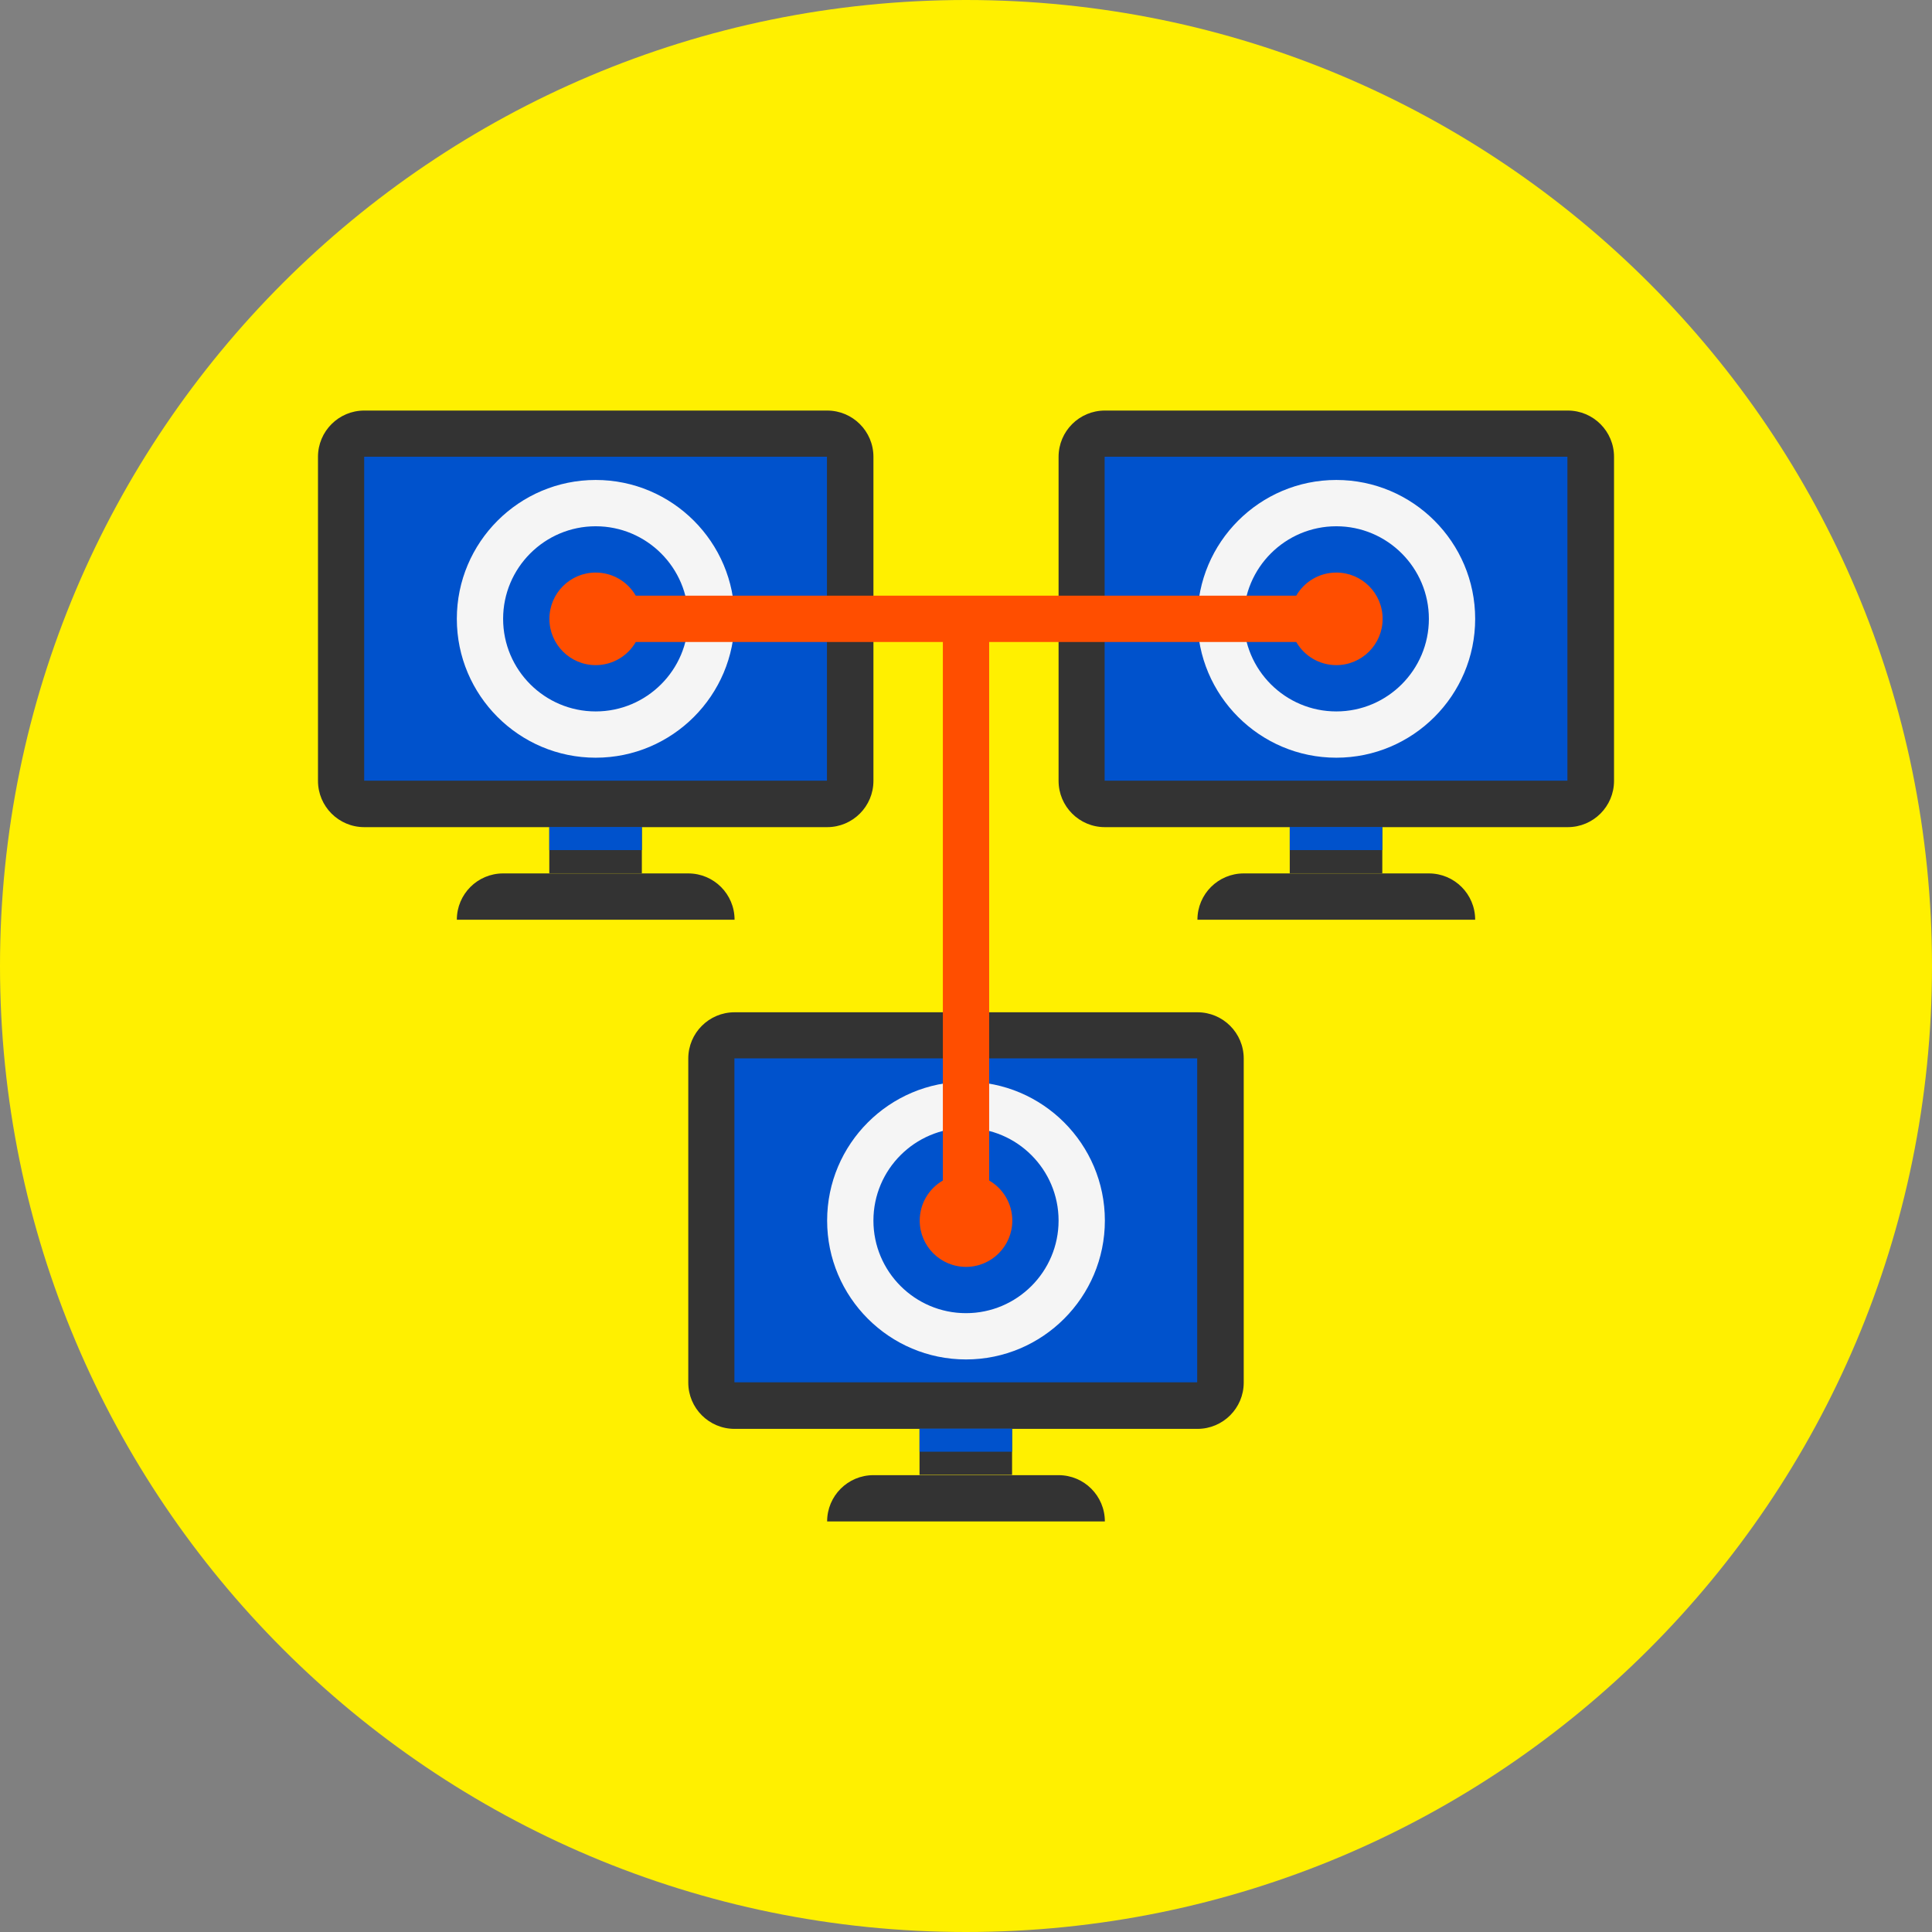 <svg version="1.1" xmlns="http://www.w3.org/2000/svg" xmlns:xlink="http://www.w3.org/1999/xlink" viewBox="0 0 172 172" width="172"  height="172" ><rect x="0" y="0" width="172" height="172" fill="#808080" stroke="none"/><g fill="none" fill-rule="nonzero" stroke="none" stroke-width="1" stroke-linecap="butt" stroke-linejoin="miter" stroke-miterlimit="10" stroke-dasharray="" stroke-dashoffset="0" font-family="none" font-weight="none" font-size="none" text-anchor="none" style="mix-blend-mode: normal"><path d="M0,172v-172h172v172z" fill="none"></path><path d="M86,172c-47.496,0 -86,-38.504 -86,-86v0c0,-47.496 38.504,-86 86,-86v0c47.496,0 86,38.504 86,86v0c0,47.496 -38.504,86 -86,86z" fill="#fff000"></path><g><g id="Icons"><path d="M73.638,73.638h-41.208c-2.277,0 -4.121,-1.844 -4.121,-4.121v-28.846c0,-2.277 1.844,-4.121 4.121,-4.121h41.208c2.277,0 4.121,1.844 4.121,4.121v28.846c0,2.277 -1.844,4.121 -4.121,4.121z" fill="#333333"></path><rect x="15.739" y="19.739" transform="scale(2.06,2.06)" width="20" height="14" fill="#0052cc"></rect><path d="M65.396,81.879h-24.725v0c0,-2.277 1.844,-4.121 4.121,-4.121h16.483c2.277,0 4.121,1.844 4.121,4.121z" fill="#333333"></path><rect x="23.739" y="35.739" transform="scale(2.06,2.06)" width="4" height="2" fill="#333333"></rect><rect x="23.739" y="35.739" transform="scale(2.06,2.06)" width="4" height="1" fill="#0052cc"></rect><path d="M139.571,73.638h-41.208c-2.277,0 -4.121,-1.844 -4.121,-4.121v-28.846c0,-2.277 1.844,-4.121 4.121,-4.121h41.208c2.277,0 4.121,1.844 4.121,4.121v28.846c0,2.277 -1.844,4.121 -4.121,4.121z" fill="#333333"></path><rect x="47.739" y="19.739" transform="scale(2.06,2.06)" width="20" height="14" fill="#0052cc"></rect><path d="M131.329,81.879h-24.725v0c0,-2.277 1.844,-4.121 4.121,-4.121h16.483c2.277,0 4.121,1.844 4.121,4.121z" fill="#333333"></path><rect x="55.739" y="35.739" transform="scale(2.06,2.06)" width="4" height="2" fill="#333333"></rect><rect x="55.739" y="35.739" transform="scale(2.06,2.06)" width="4" height="1" fill="#0052cc"></rect><path d="M106.604,127.208h-41.208c-2.277,0 -4.121,-1.844 -4.121,-4.121v-28.846c0,-2.277 1.844,-4.121 4.121,-4.121h41.208c2.277,0 4.121,1.844 4.121,4.121v28.846c0,2.277 -1.844,4.121 -4.121,4.121z" fill="#333333"></path><rect x="31.739" y="45.739" transform="scale(2.06,2.06)" width="20" height="14" fill="#0052cc"></rect><path d="M98.362,135.45h-24.725v0c0,-2.277 1.844,-4.121 4.121,-4.121h16.483c2.277,0 4.121,1.844 4.121,4.121z" fill="#333333"></path><rect x="39.739" y="61.739" transform="scale(2.06,2.06)" width="4" height="2" fill="#333333"></rect><rect x="39.739" y="61.739" transform="scale(2.06,2.06)" width="4" height="1" fill="#0052cc"></rect><path d="M86,121.027c-6.818,0 -12.363,-5.545 -12.363,-12.363c0,-6.818 5.545,-12.363 12.363,-12.363c6.818,0 12.363,5.545 12.363,12.363c0,6.818 -5.545,12.363 -12.363,12.363zM86,100.423c-4.545,0 -8.242,3.696 -8.242,8.242c0,4.545 3.696,8.242 8.242,8.242c4.545,0 8.242,-3.696 8.242,-8.242c0,-4.545 -3.696,-8.242 -8.242,-8.242z" fill="#f5f5f5"></path><path d="M53.033,67.456c-6.818,0 -12.363,-5.545 -12.363,-12.363c0,-6.818 5.545,-12.363 12.363,-12.363c6.818,0 12.363,5.545 12.363,12.363c0,6.818 -5.545,12.363 -12.363,12.363zM53.033,46.852c-4.545,0 -8.242,3.696 -8.242,8.242c0,4.545 3.696,8.242 8.242,8.242c4.545,0 8.242,-3.696 8.242,-8.242c0,-4.545 -3.696,-8.242 -8.242,-8.242z" fill="#f5f5f5"></path><path d="M118.967,67.456c-6.818,0 -12.363,-5.545 -12.363,-12.363c0,-6.818 5.545,-12.363 12.363,-12.363c6.818,0 12.363,5.545 12.363,12.363c0,6.818 -5.545,12.363 -12.363,12.363zM118.967,46.852c-4.545,0 -8.242,3.696 -8.242,8.242c0,4.545 3.696,8.242 8.242,8.242c4.545,0 8.242,-3.696 8.242,-8.242c0,-4.545 -3.696,-8.242 -8.242,-8.242z" fill="#f5f5f5"></path><path d="M118.967,50.973c-1.525,0 -2.856,0.828 -3.569,2.06h-58.796c-0.713,-1.232 -2.044,-2.06 -3.569,-2.06c-2.277,0 -4.121,1.844 -4.121,4.121c0,2.275 1.844,4.121 4.121,4.121c1.525,0 2.856,-0.828 3.569,-2.06h27.338v47.942c-1.232,0.713 -2.06,2.042 -2.06,3.569c0,2.275 1.844,4.121 4.121,4.121c2.277,0 4.121,-1.846 4.121,-4.121c0,-1.525 -0.828,-2.856 -2.06,-3.569v-47.942h27.338c0.713,1.232 2.044,2.06 3.569,2.06c2.277,0 4.121,-1.846 4.121,-4.121c0,-2.277 -1.844,-4.121 -4.121,-4.121z" fill="#ff4e00"></path></g></g></g></svg>